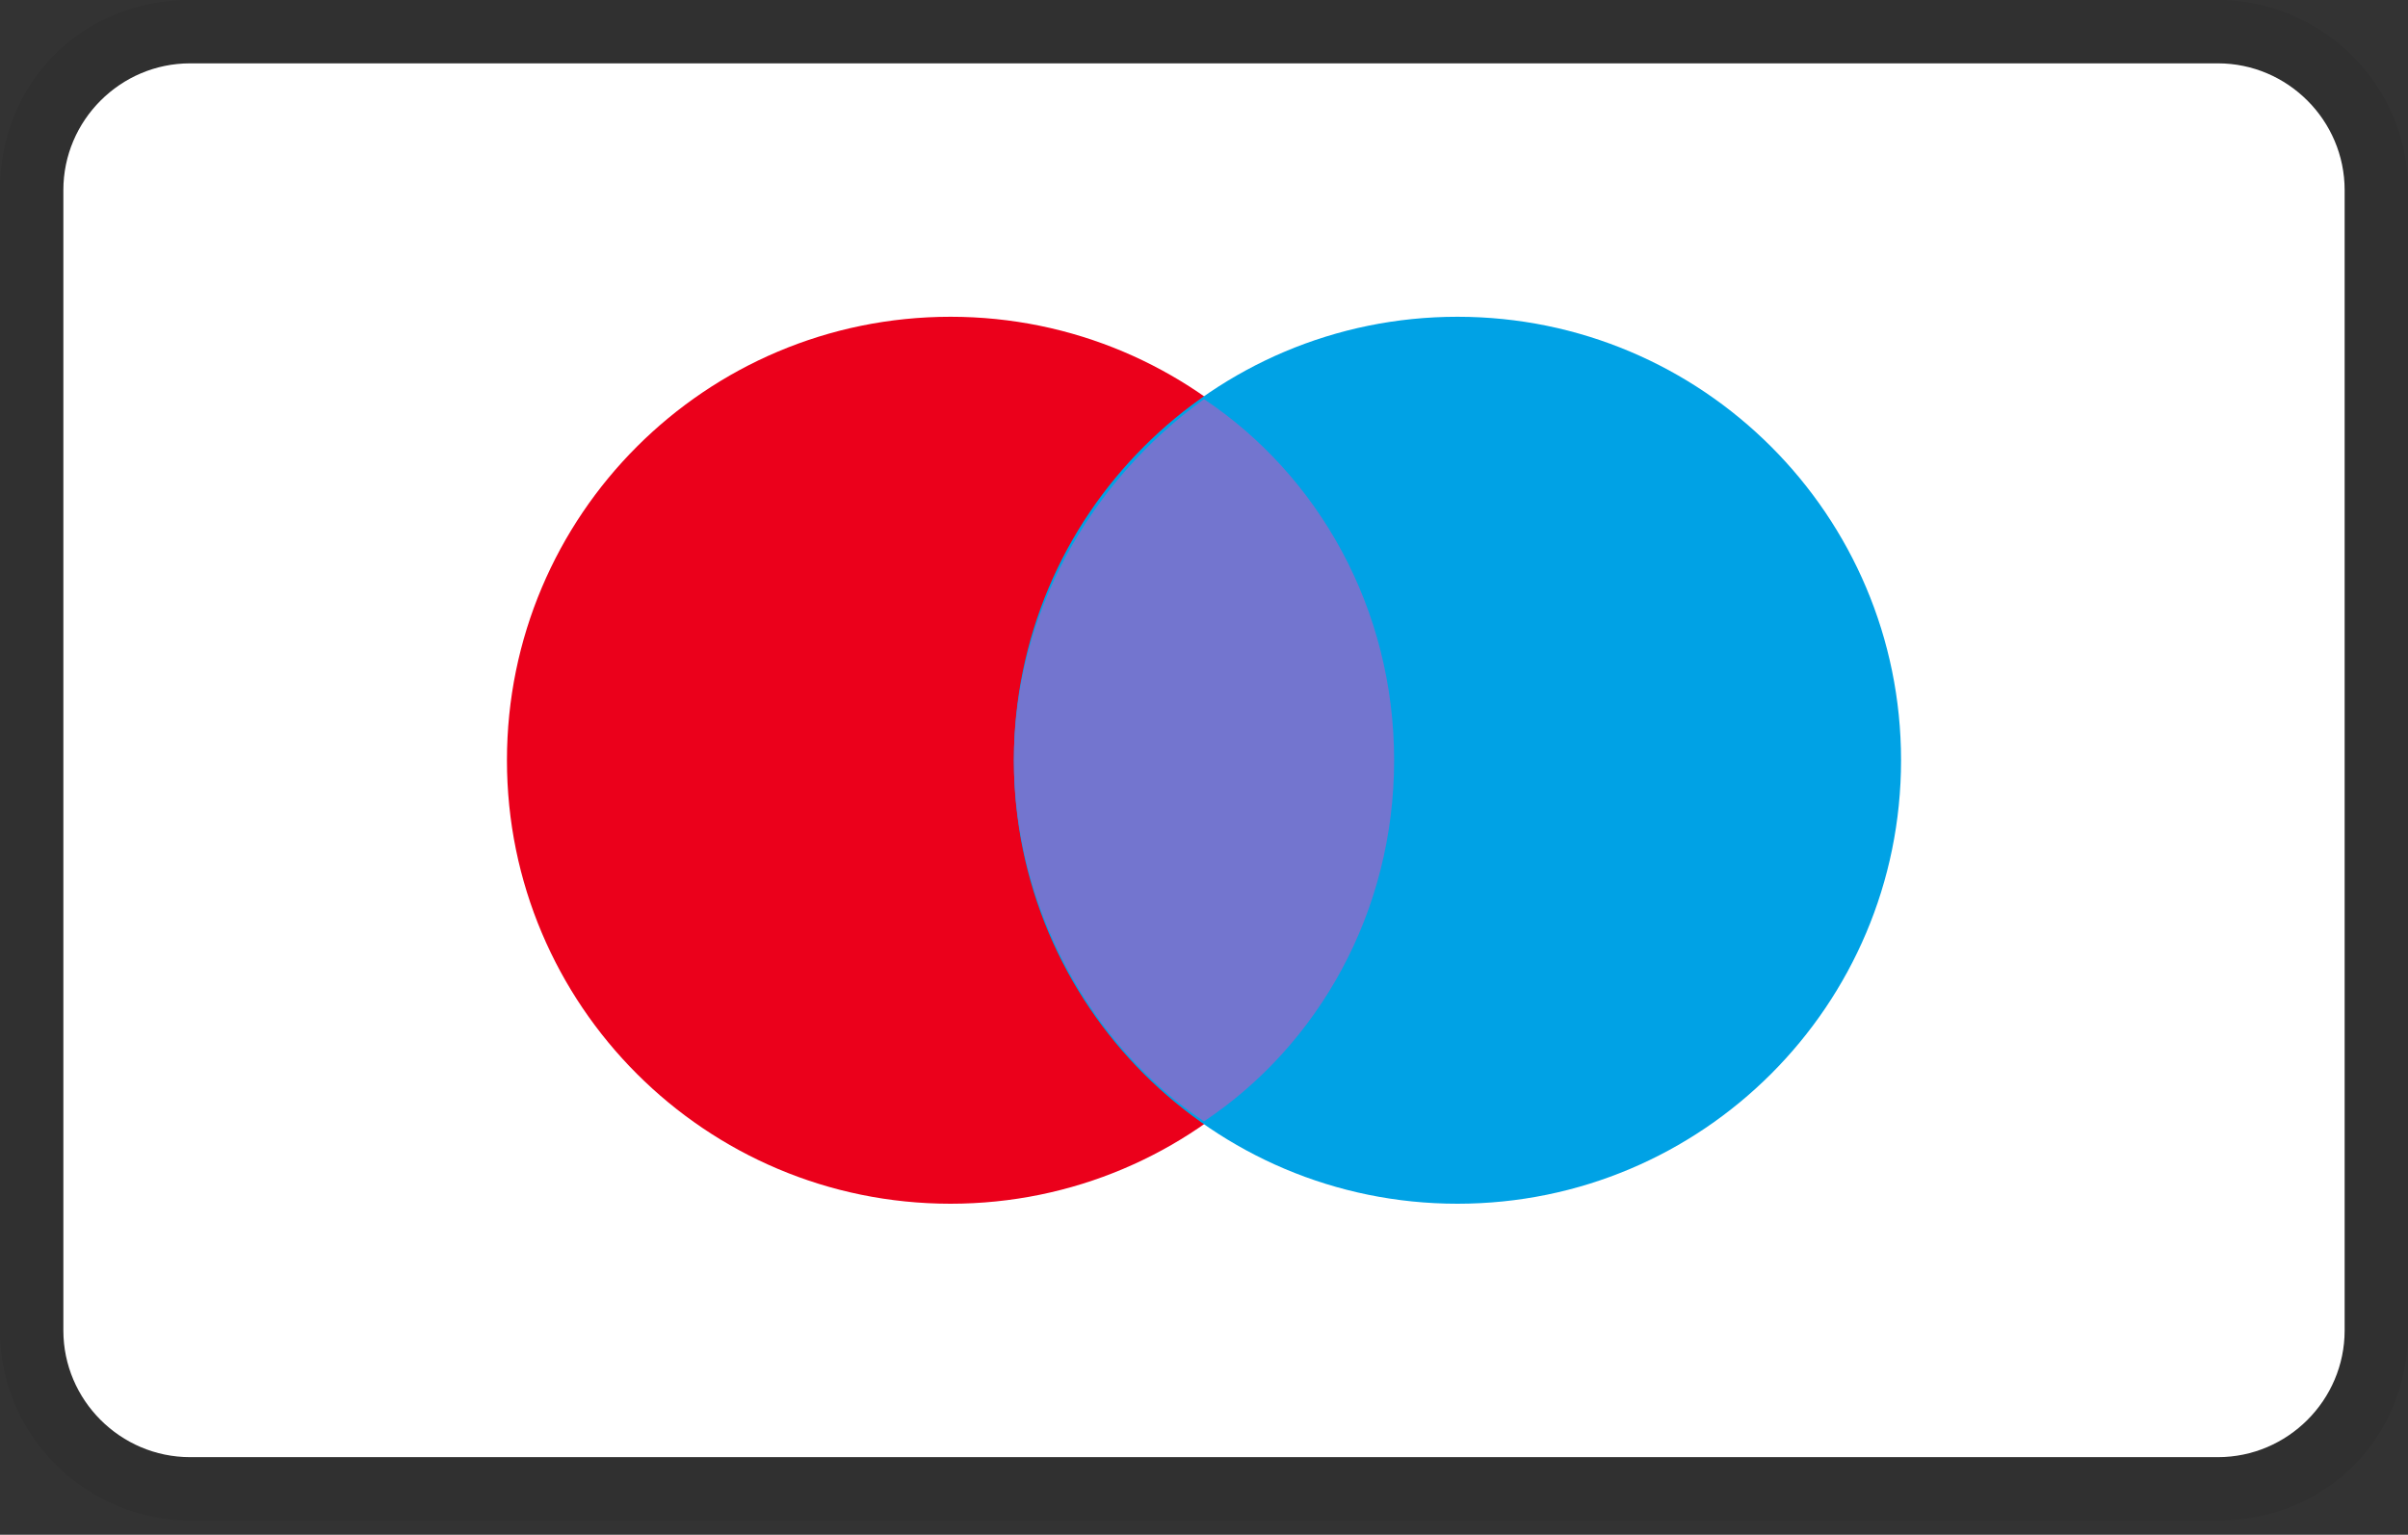 <?xml version="1.0" encoding="UTF-8"?> <svg xmlns="http://www.w3.org/2000/svg" width="80" height="51" viewBox="0 0 80 51" fill="none"><rect x="0" y="0" width="80" height="51" fill="#333333" stroke="none"/><g clip-path="url(#clip0_49_87)"><path opacity="0.07" d="M73.684 0H6.316C2.737 0 0 2.737 0 6.316V44.211C0 47.789 2.947 50.526 6.316 50.526H73.684C77.263 50.526 80 47.789 80 44.211V6.316C80 2.737 77.053 0 73.684 0Z" fill="black"></path><path d="M73.684 2.105C76 2.105 77.895 4 77.895 6.316V44.211C77.895 46.526 76 48.421 73.684 48.421H6.316C4 48.421 2.105 46.526 2.105 44.211V6.316C2.105 4 4 2.105 6.316 2.105H73.684Z" fill="white"></path><path d="M31.579 40C39.718 40 46.316 33.402 46.316 25.263C46.316 17.124 39.718 10.526 31.579 10.526C23.44 10.526 16.842 17.124 16.842 25.263C16.842 33.402 23.44 40 31.579 40Z" fill="#EB001B"></path><path d="M48.421 40C56.56 40 63.158 33.402 63.158 25.263C63.158 17.124 56.56 10.526 48.421 10.526C40.282 10.526 33.684 17.124 33.684 25.263C33.684 33.402 40.282 40 48.421 40Z" fill="#00A2E5"></path><path d="M46.316 25.263C46.316 20.21 43.789 15.79 40 13.263C36.211 16 33.684 20.421 33.684 25.263C33.684 30.105 36.211 34.737 40 37.263C43.789 34.737 46.316 30.316 46.316 25.263Z" fill="#7375CF"></path></g><defs><clipPath id="clip0_49_87"><rect width="80" height="50.526" fill="white"></rect></clipPath></defs></svg> 